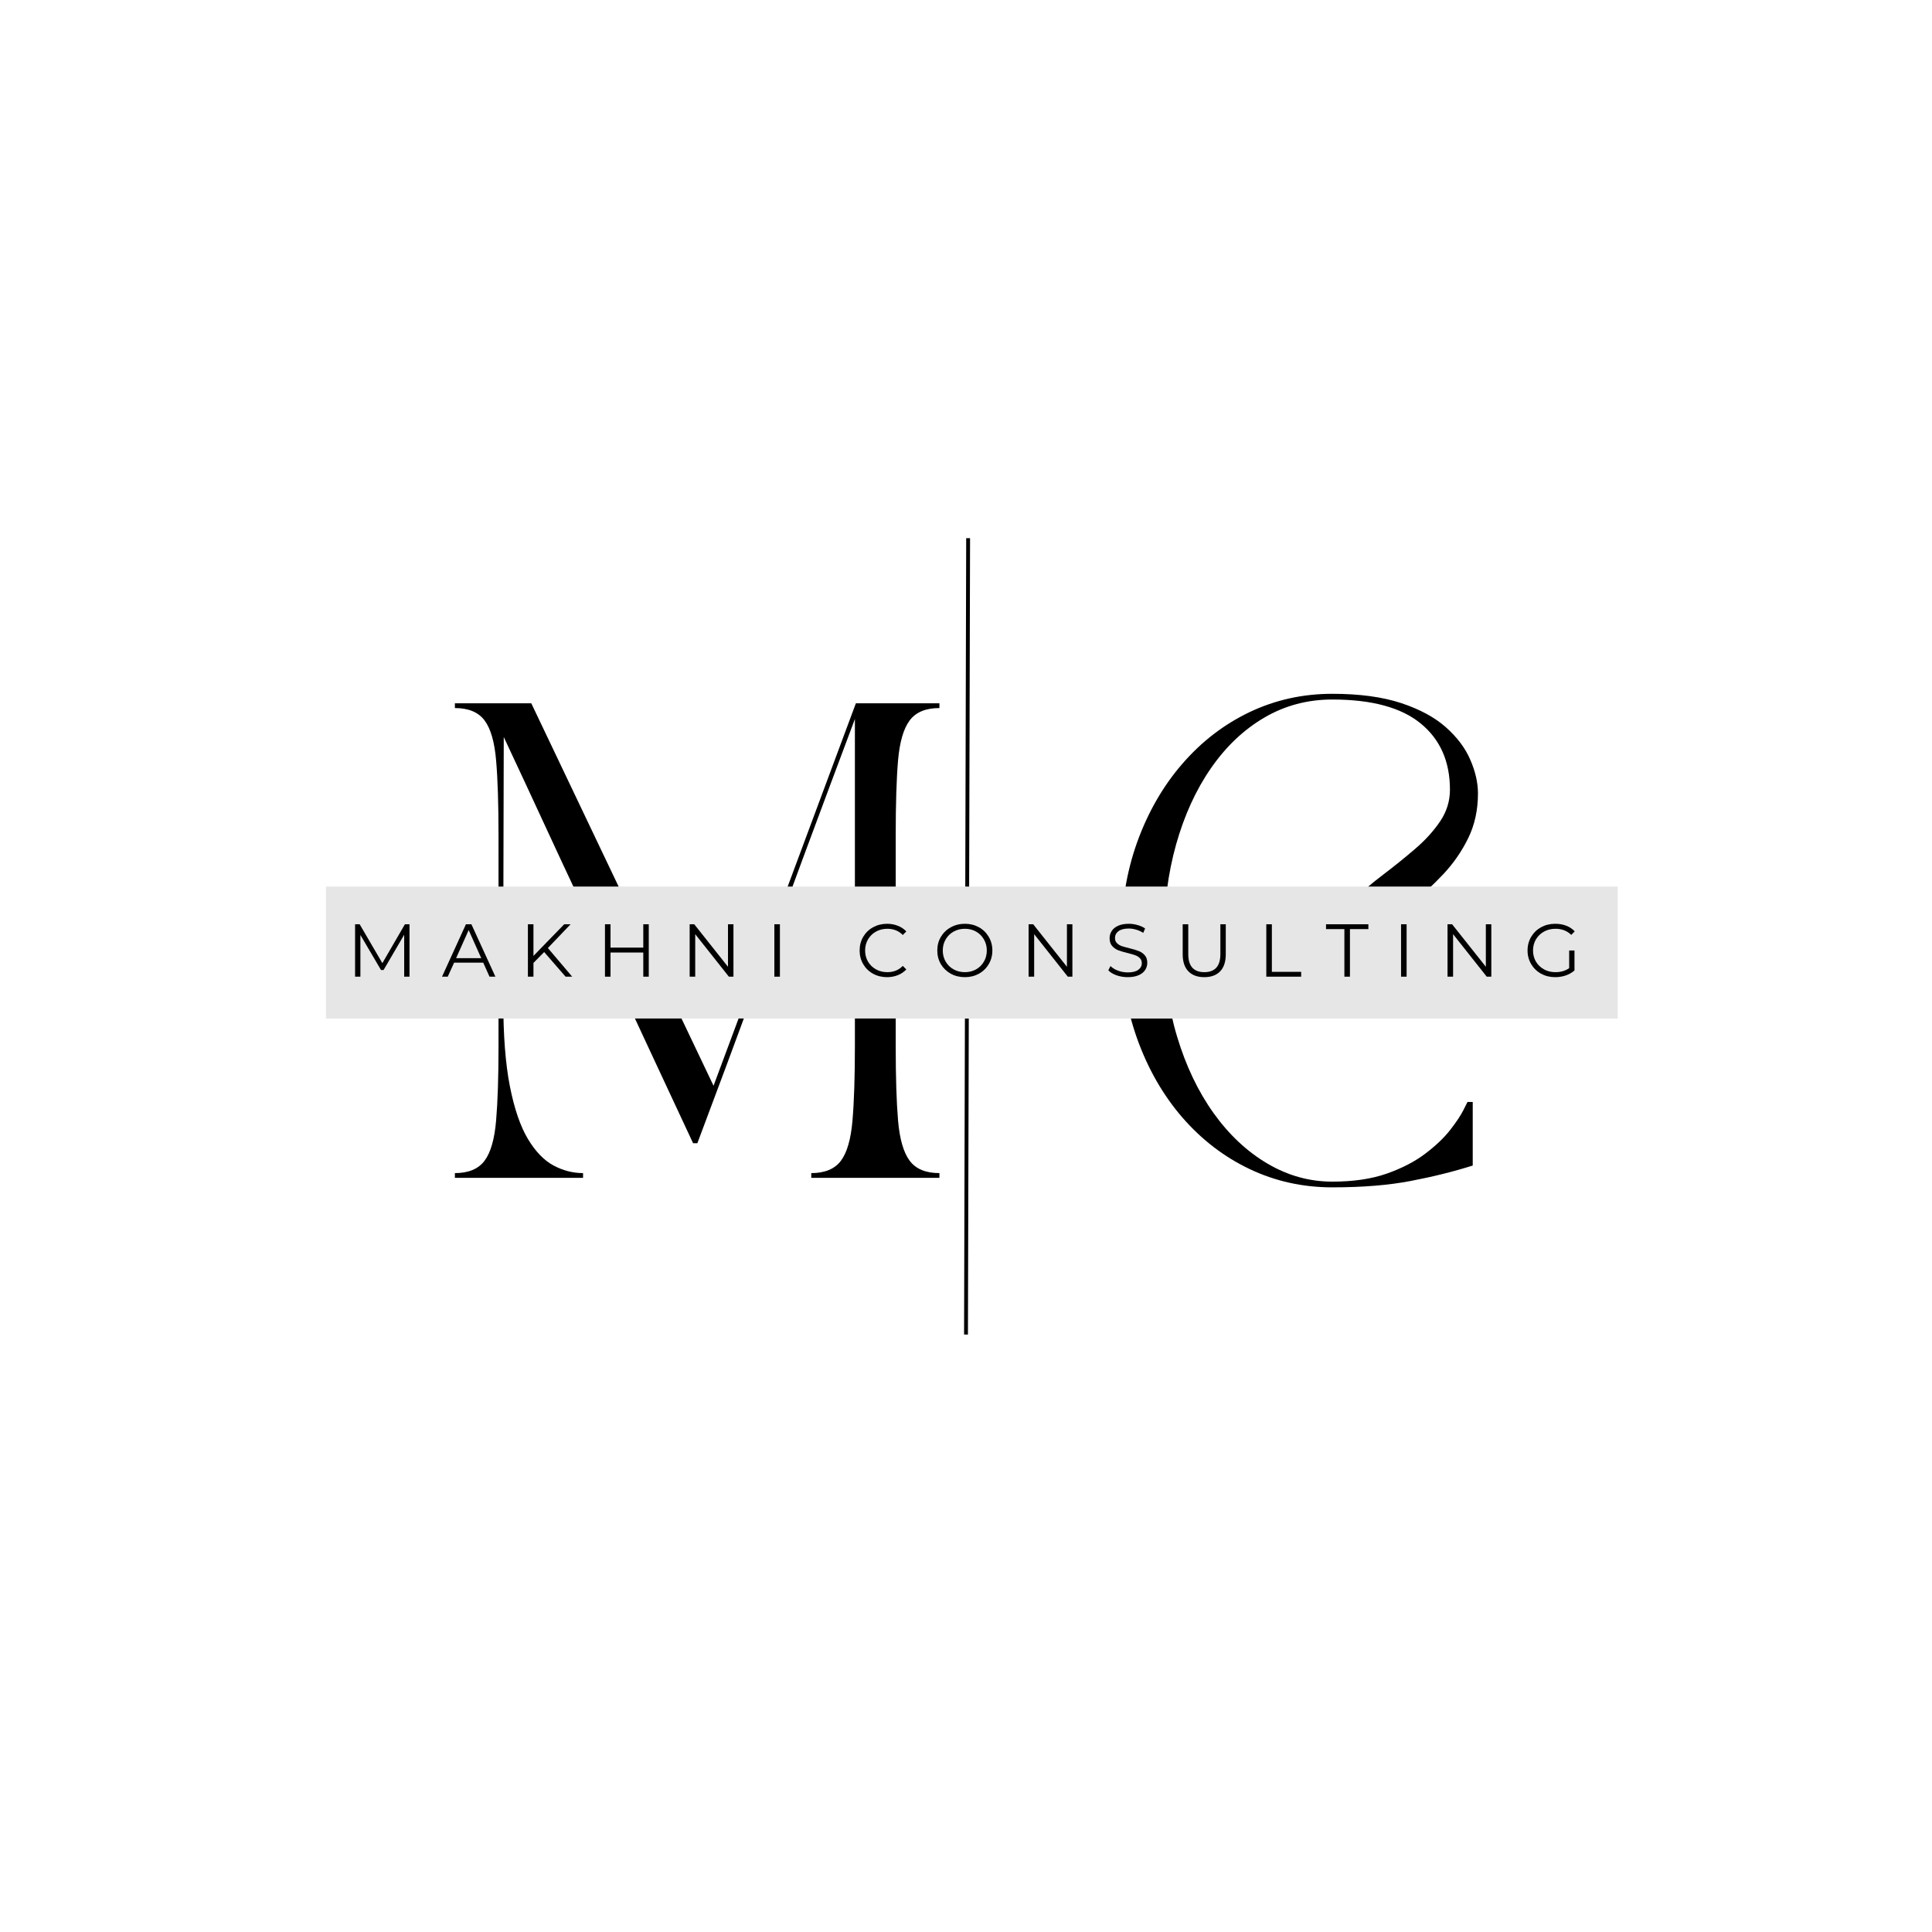 <?xml version="1.0" encoding="UTF-8" standalone="no"?>
<svg
   width="500"
   zoomAndPan="magnify"
   viewBox="0 0 375 375"
   height="500"
   preserveAspectRatio="xMidYMid meet"
   version="1.0"
   id="svg60"
   sodipodi:docname="Makhni Consulting.svg"
   inkscape:version="1.3.2 (091e20e, 2023-11-25)"
   xmlns:inkscape="http://www.inkscape.org/namespaces/inkscape"
   xmlns:sodipodi="http://sodipodi.sourceforge.net/DTD/sodipodi-0.dtd"
   xmlns="http://www.w3.org/2000/svg"
   xmlns:svg="http://www.w3.org/2000/svg">
  <sodipodi:namedview
     id="namedview60"
     pagecolor="#ffffff"
     bordercolor="#000000"
     borderopacity="0.25"
     inkscape:showpageshadow="2"
     inkscape:pageopacity="0.0"
     inkscape:pagecheckerboard="0"
     inkscape:deskcolor="#d1d1d1"
     inkscape:zoom="1.1191712"
     inkscape:cx="261.80088"
     inkscape:cy="272.07635"
     inkscape:window-width="1440"
     inkscape:window-height="900"
     inkscape:window-x="0"
     inkscape:window-y="0"
     inkscape:window-maximized="0"
     inkscape:current-layer="svg60" />
  <defs
     id="defs1">
    <g
       id="g1" />
    <clipPath
       id="406da9c1d4">
      <path
         d="M 78.277 172.078 L 298.223 172.078 L 298.223 197.695 L 78.277 197.695 Z M 78.277 172.078 "
         clip-rule="nonzero"
         id="path1" />
    </clipPath>
  </defs>
  <path
     stroke-linecap="butt"
     transform="matrix(0.002, -0.75, 0.75, 0.002, 187.124, 259.034)"
     fill="none"
     stroke-linejoin="miter"
     d="M -0 0.502 L 206.099 0.502 "
     stroke="#000000"
     stroke-width="1"
     stroke-opacity="1"
     stroke-miterlimit="4"
     id="path2" />
  <g
     fill="#000000"
     fill-opacity="1"
     id="g5">
    <g
       transform="translate(85.529, 228.62)"
       id="g4">
      <g
         id="g3">
        <path
           d="M 2.766 -92.109 L 17.594 -92.109 L 52.969 -17.875 L 80.594 -92.109 L 96.812 -92.109 L 96.812 -91.188 C 94.164 -91.188 92.242 -90.391 91.047 -88.797 C 89.848 -87.203 89.094 -84.609 88.781 -81.016 C 88.477 -77.422 88.328 -72.582 88.328 -66.5 L 88.328 -25.609 C 88.328 -19.586 88.477 -14.766 88.781 -11.141 C 89.094 -7.516 89.848 -4.906 91.047 -3.312 C 92.242 -1.719 94.164 -0.922 96.812 -0.922 L 96.812 0 L 71.938 0 L 71.938 -0.922 C 74.57 -0.922 76.488 -1.719 77.688 -3.312 C 78.883 -4.906 79.633 -7.516 79.938 -11.141 C 80.25 -14.766 80.406 -19.586 80.406 -25.609 L 80.406 -89.062 C 77.094 -80.227 73.805 -71.422 70.547 -62.641 C 67.297 -53.859 63.984 -44.875 60.609 -35.688 C 57.234 -26.508 53.641 -16.852 49.828 -6.719 L 49 -6.719 C 46.113 -12.926 43.426 -18.688 40.938 -24 C 38.457 -29.312 36.094 -34.391 33.844 -39.234 C 31.602 -44.086 29.348 -48.922 27.078 -53.734 C 24.805 -58.555 22.473 -63.562 20.078 -68.75 C 17.68 -73.945 15.07 -79.551 12.25 -85.562 L 12.156 -46.062 L 12.156 -34.359 C 12.156 -27.66 12.582 -22.129 13.438 -17.766 C 14.301 -13.41 15.469 -10.004 16.938 -7.547 C 18.414 -5.098 20.078 -3.379 21.922 -2.391 C 23.766 -1.41 25.672 -0.922 27.641 -0.922 L 27.641 0 L 2.766 0 L 2.766 -0.922 C 5.398 -0.922 7.316 -1.719 8.516 -3.312 C 9.711 -4.906 10.461 -7.516 10.766 -11.141 C 11.078 -14.766 11.234 -19.586 11.234 -25.609 L 11.234 -66.5 C 11.234 -72.582 11.078 -77.422 10.766 -81.016 C 10.461 -84.609 9.711 -87.203 8.516 -88.797 C 7.316 -90.391 5.398 -91.188 2.766 -91.188 Z M 2.766 -92.109 "
           id="path3" />
      </g>
    </g>
  </g>
  <g
     fill="#000000"
     fill-opacity="1"
     id="g8">
    <g
       transform="translate(212.075, 228.62)"
       id="g7">
      <g
         id="g6">
        <path
           d="M 46.516 1.844 C 40.805 1.844 35.461 0.66 30.484 -1.703 C 25.516 -4.066 21.156 -7.41 17.406 -11.734 C 13.664 -16.066 10.75 -21.148 8.656 -26.984 C 6.57 -32.816 5.531 -39.176 5.531 -46.062 C 5.531 -53 6.57 -59.367 8.656 -65.172 C 10.75 -70.973 13.664 -76.035 17.406 -80.359 C 21.156 -84.691 25.516 -88.039 30.484 -90.406 C 35.461 -92.77 40.805 -93.953 46.516 -93.953 C 51.797 -93.953 56.25 -93.352 59.875 -92.156 C 63.5 -90.957 66.398 -89.391 68.578 -87.453 C 70.754 -85.523 72.332 -83.422 73.312 -81.141 C 74.301 -78.867 74.797 -76.691 74.797 -74.609 C 74.797 -71.41 74.164 -68.52 72.906 -65.938 C 71.645 -63.363 70.031 -61.031 68.062 -58.938 C 66.102 -56.852 64 -54.906 61.75 -53.094 C 59.508 -51.289 57.406 -49.555 55.438 -47.891 C 53.477 -46.234 51.867 -44.578 50.609 -42.922 C 49.348 -41.266 48.719 -39.516 48.719 -37.672 C 48.719 -36.254 48.945 -35.102 49.406 -34.219 C 49.875 -33.332 50.566 -32.488 51.484 -31.688 C 49.828 -31.32 48.398 -31.566 47.203 -32.422 C 46.004 -33.285 45.082 -34.453 44.438 -35.922 C 43.789 -37.398 43.469 -38.844 43.469 -40.25 C 43.469 -42.945 44.098 -45.383 45.359 -47.562 C 46.617 -49.75 48.227 -51.766 50.188 -53.609 C 52.156 -55.453 54.227 -57.203 56.406 -58.859 C 58.594 -60.516 60.664 -62.188 62.625 -63.875 C 64.594 -65.562 66.207 -67.344 67.469 -69.219 C 68.727 -71.094 69.359 -73.133 69.359 -75.344 C 69.359 -80.812 67.469 -85.094 63.688 -88.188 C 59.914 -91.289 54.191 -92.844 46.516 -92.844 C 41.723 -92.844 37.332 -91.676 33.344 -89.344 C 29.352 -87.008 25.898 -83.738 22.984 -79.531 C 20.066 -75.332 17.805 -70.391 16.203 -64.703 C 14.609 -59.023 13.812 -52.812 13.812 -46.062 C 13.812 -39.363 14.672 -33.156 16.391 -27.438 C 18.109 -21.727 20.473 -16.77 23.484 -12.562 C 26.492 -8.363 29.977 -5.098 33.938 -2.766 C 37.906 -0.43 42.098 0.734 46.516 0.734 C 50.629 0.734 54.16 0.211 57.109 -0.828 C 60.055 -1.867 62.539 -3.156 64.562 -4.688 C 66.594 -6.227 68.207 -7.766 69.406 -9.297 C 70.602 -10.836 71.461 -12.129 71.984 -13.172 C 72.504 -14.211 72.766 -14.734 72.766 -14.734 L 73.781 -14.734 L 73.781 -2.391 C 70.094 -1.223 66.098 -0.227 61.797 0.594 C 57.504 1.426 52.41 1.844 46.516 1.844 Z M 46.516 1.844 "
           id="path5" />
      </g>
    </g>
  </g>
  <g
     clip-path="url(#406da9c1d4)"
     id="g9"
     transform="matrix(1.14,0,0,1,-25.971,0)">
    <path
       fill="#e6e6e6"
       d="M 78.277,172.078 H 298.219 v 25.617 H 78.277 Z m 0,0"
       fill-opacity="1"
       fill-rule="nonzero"
       id="path8" />
  </g>
  <g
     fill="#000000"
     fill-opacity="1"
     id="g12">
    <g
       transform="translate(67.264, 189.572)"
       id="g11">
      <g
         id="g10">
        <path
           d="M 12.219 -10.172 L 12.219 0 L 11.188 0 L 11.188 -8.141 L 7.188 -1.297 L 6.688 -1.297 L 2.688 -8.094 L 2.688 0 L 1.656 0 L 1.656 -10.172 L 2.547 -10.172 L 6.953 -2.625 L 11.328 -10.172 Z M 12.219 -10.172 "
           id="path9" />
      </g>
    </g>
  </g>
  <g
     fill="#000000"
     fill-opacity="1"
     id="g15">
    <g
       transform="translate(85.765, 189.572)"
       id="g14">
      <g
         id="g13">
        <path
           d="M 8.031 -2.719 L 2.375 -2.719 L 1.141 0 L 0.031 0 L 4.672 -10.172 L 5.734 -10.172 L 10.391 0 L 9.25 0 Z M 7.641 -3.594 L 5.203 -9.047 L 2.766 -3.594 Z M 7.641 -3.594 "
           id="path12" />
      </g>
    </g>
  </g>
  <g
     fill="#000000"
     fill-opacity="1"
     id="g18">
    <g
       transform="translate(100.81, 189.572)"
       id="g17">
      <g
         id="g16">
        <path
           d="M 4.812 -4.781 L 2.734 -2.672 L 2.734 0 L 1.656 0 L 1.656 -10.172 L 2.734 -10.172 L 2.734 -4.031 L 8.703 -10.172 L 9.938 -10.172 L 5.531 -5.562 L 10.25 0 L 8.969 0 Z M 4.812 -4.781 "
           id="path15" />
      </g>
    </g>
  </g>
  <g
     fill="#000000"
     fill-opacity="1"
     id="g21">
    <g
       transform="translate(115.768, 189.572)"
       id="g20">
      <g
         id="g19">
        <path
           d="M 10.156 -10.172 L 10.156 0 L 9.094 0 L 9.094 -4.688 L 2.734 -4.688 L 2.734 0 L 1.656 0 L 1.656 -10.172 L 2.734 -10.172 L 2.734 -5.641 L 9.094 -5.641 L 9.094 -10.172 Z M 10.156 -10.172 "
           id="path18" />
      </g>
    </g>
  </g>
  <g
     fill="#000000"
     fill-opacity="1"
     id="g24">
    <g
       transform="translate(132.207, 189.572)"
       id="g23">
      <g
         id="g22">
        <path
           d="M 10.156 -10.172 L 10.156 0 L 9.266 0 L 2.734 -8.25 L 2.734 0 L 1.656 0 L 1.656 -10.172 L 2.547 -10.172 L 9.094 -1.922 L 9.094 -10.172 Z M 10.156 -10.172 "
           id="path21" />
      </g>
    </g>
  </g>
  <g
     fill="#000000"
     fill-opacity="1"
     id="g27">
    <g
       transform="translate(148.646, 189.572)"
       id="g26">
      <g
         id="g25">
        <path
           d="M 1.656 -10.172 L 2.734 -10.172 L 2.734 0 L 1.656 0 Z M 1.656 -10.172 "
           id="path24" />
      </g>
    </g>
  </g>
  <g
     fill="#000000"
     fill-opacity="1"
     id="g30">
    <g
       transform="translate(157.666, 189.572)"
       id="g29">
      <g
         id="g28" />
    </g>
  </g>
  <g
     fill="#000000"
     fill-opacity="1"
     id="g33">
    <g
       transform="translate(166.105, 189.572)"
       id="g32">
      <g
         id="g31">
        <path
           d="M 6.078 0.094 C 5.066 0.094 4.156 -0.129 3.344 -0.578 C 2.539 -1.023 1.906 -1.645 1.438 -2.438 C 0.977 -3.227 0.75 -4.109 0.75 -5.078 C 0.75 -6.055 0.977 -6.941 1.438 -7.734 C 1.906 -8.523 2.547 -9.145 3.359 -9.594 C 4.172 -10.039 5.082 -10.266 6.094 -10.266 C 6.844 -10.266 7.535 -10.133 8.172 -9.875 C 8.816 -9.625 9.363 -9.258 9.812 -8.781 L 9.125 -8.094 C 8.332 -8.895 7.332 -9.297 6.125 -9.297 C 5.312 -9.297 4.578 -9.113 3.922 -8.75 C 3.266 -8.383 2.75 -7.879 2.375 -7.234 C 2 -6.598 1.812 -5.879 1.812 -5.078 C 1.812 -4.285 2 -3.566 2.375 -2.922 C 2.75 -2.285 3.266 -1.785 3.922 -1.422 C 4.578 -1.055 5.312 -0.875 6.125 -0.875 C 7.344 -0.875 8.344 -1.281 9.125 -2.094 L 9.812 -1.406 C 9.363 -0.926 8.816 -0.555 8.172 -0.297 C 7.523 -0.035 6.828 0.094 6.078 0.094 Z M 6.078 0.094 "
           id="path30" />
      </g>
    </g>
  </g>
  <g
     fill="#000000"
     fill-opacity="1"
     id="g36">
    <g
       transform="translate(181.179, 189.572)"
       id="g35">
      <g
         id="g34">
        <path
           d="M 6.109 0.094 C 5.098 0.094 4.18 -0.129 3.359 -0.578 C 2.547 -1.035 1.906 -1.656 1.438 -2.438 C 0.977 -3.227 0.75 -4.109 0.75 -5.078 C 0.75 -6.055 0.977 -6.938 1.438 -7.719 C 1.906 -8.508 2.547 -9.129 3.359 -9.578 C 4.18 -10.035 5.098 -10.266 6.109 -10.266 C 7.109 -10.266 8.016 -10.039 8.828 -9.594 C 9.641 -9.145 10.273 -8.523 10.734 -7.734 C 11.203 -6.941 11.438 -6.055 11.438 -5.078 C 11.438 -4.109 11.203 -3.227 10.734 -2.438 C 10.273 -1.645 9.641 -1.023 8.828 -0.578 C 8.016 -0.129 7.109 0.094 6.109 0.094 Z M 6.109 -0.875 C 6.91 -0.875 7.633 -1.055 8.281 -1.422 C 8.926 -1.785 9.43 -2.285 9.797 -2.922 C 10.172 -3.566 10.359 -4.285 10.359 -5.078 C 10.359 -5.879 10.172 -6.598 9.797 -7.234 C 9.43 -7.879 8.926 -8.383 8.281 -8.75 C 7.633 -9.113 6.91 -9.297 6.109 -9.297 C 5.297 -9.297 4.562 -9.113 3.906 -8.75 C 3.258 -8.383 2.75 -7.879 2.375 -7.234 C 2 -6.598 1.812 -5.879 1.812 -5.078 C 1.812 -4.285 2 -3.566 2.375 -2.922 C 2.75 -2.285 3.258 -1.785 3.906 -1.422 C 4.562 -1.055 5.297 -0.875 6.109 -0.875 Z M 6.109 -0.875 "
           id="path33" />
      </g>
    </g>
  </g>
  <g
     fill="#000000"
     fill-opacity="1"
     id="g39">
    <g
       transform="translate(197.996, 189.572)"
       id="g38">
      <g
         id="g37">
        <path
           d="M 10.156 -10.172 L 10.156 0 L 9.266 0 L 2.734 -8.25 L 2.734 0 L 1.656 0 L 1.656 -10.172 L 2.547 -10.172 L 9.094 -1.922 L 9.094 -10.172 Z M 10.156 -10.172 "
           id="path36" />
      </g>
    </g>
  </g>
  <g
     fill="#000000"
     fill-opacity="1"
     id="g42">
    <g
       transform="translate(214.435, 189.572)"
       id="g41">
      <g
         id="g40">
        <path
           d="M 4.469 0.094 C 3.707 0.094 2.977 -0.023 2.281 -0.266 C 1.594 -0.516 1.062 -0.836 0.688 -1.234 L 1.109 -2.062 C 1.473 -1.695 1.957 -1.398 2.562 -1.172 C 3.176 -0.941 3.812 -0.828 4.469 -0.828 C 5.375 -0.828 6.051 -0.992 6.5 -1.328 C 6.957 -1.66 7.188 -2.094 7.188 -2.625 C 7.188 -3.031 7.062 -3.352 6.812 -3.594 C 6.57 -3.844 6.27 -4.031 5.906 -4.156 C 5.551 -4.289 5.055 -4.438 4.422 -4.594 C 3.648 -4.781 3.035 -4.961 2.578 -5.141 C 2.129 -5.328 1.742 -5.602 1.422 -5.969 C 1.098 -6.344 0.938 -6.844 0.938 -7.469 C 0.938 -7.977 1.07 -8.441 1.344 -8.859 C 1.613 -9.285 2.023 -9.625 2.578 -9.875 C 3.141 -10.133 3.836 -10.266 4.672 -10.266 C 5.254 -10.266 5.82 -10.18 6.375 -10.016 C 6.938 -9.859 7.422 -9.641 7.828 -9.359 L 7.469 -8.5 C 7.039 -8.781 6.582 -8.988 6.094 -9.125 C 5.613 -9.27 5.141 -9.344 4.672 -9.344 C 3.785 -9.344 3.113 -9.172 2.656 -8.828 C 2.207 -8.484 1.984 -8.039 1.984 -7.5 C 1.984 -7.094 2.109 -6.766 2.359 -6.516 C 2.609 -6.266 2.914 -6.07 3.281 -5.938 C 3.656 -5.812 4.16 -5.672 4.797 -5.516 C 5.547 -5.336 6.148 -5.156 6.609 -4.969 C 7.066 -4.789 7.453 -4.52 7.766 -4.156 C 8.086 -3.801 8.25 -3.312 8.25 -2.688 C 8.25 -2.176 8.109 -1.707 7.828 -1.281 C 7.555 -0.863 7.133 -0.531 6.562 -0.281 C 5.988 -0.031 5.289 0.094 4.469 0.094 Z M 4.469 0.094 "
           id="path39" />
      </g>
    </g>
  </g>
  <g
     fill="#000000"
     fill-opacity="1"
     id="g45">
    <g
       transform="translate(227.999, 189.572)"
       id="g44">
      <g
         id="g43">
        <path
           d="M 5.75 0.094 C 4.438 0.094 3.41 -0.281 2.672 -1.031 C 1.93 -1.789 1.562 -2.895 1.562 -4.344 L 1.562 -10.172 L 2.641 -10.172 L 2.641 -4.391 C 2.641 -3.203 2.906 -2.316 3.438 -1.734 C 3.977 -1.16 4.75 -0.875 5.75 -0.875 C 6.77 -0.875 7.547 -1.16 8.078 -1.734 C 8.609 -2.316 8.875 -3.203 8.875 -4.391 L 8.875 -10.172 L 9.922 -10.172 L 9.922 -4.344 C 9.922 -2.895 9.555 -1.789 8.828 -1.031 C 8.098 -0.281 7.07 0.094 5.75 0.094 Z M 5.75 0.094 "
           id="path42" />
      </g>
    </g>
  </g>
  <g
     fill="#000000"
     fill-opacity="1"
     id="g48">
    <g
       transform="translate(244.133, 189.572)"
       id="g47">
      <g
         id="g46">
        <path
           d="M 1.656 -10.172 L 2.734 -10.172 L 2.734 -0.938 L 8.422 -0.938 L 8.422 0 L 1.656 0 Z M 1.656 -10.172 "
           id="path45" />
      </g>
    </g>
  </g>
  <g
     fill="#000000"
     fill-opacity="1"
     id="g51">
    <g
       transform="translate(257.32, 189.572)"
       id="g50">
      <g
         id="g49">
        <path
           d="M 3.625 -9.234 L 0.062 -9.234 L 0.062 -10.172 L 8.281 -10.172 L 8.281 -9.234 L 4.703 -9.234 L 4.703 0 L 3.625 0 Z M 3.625 -9.234 "
           id="path48" />
      </g>
    </g>
  </g>
  <g
     fill="#000000"
     fill-opacity="1"
     id="g54">
    <g
       transform="translate(270.288, 189.572)"
       id="g53">
      <g
         id="g52">
        <path
           d="M 1.656 -10.172 L 2.734 -10.172 L 2.734 0 L 1.656 0 Z M 1.656 -10.172 "
           id="path51" />
      </g>
    </g>
  </g>
  <g
     fill="#000000"
     fill-opacity="1"
     id="g57">
    <g
       transform="translate(279.308, 189.572)"
       id="g56">
      <g
         id="g55">
        <path
           d="M 10.156 -10.172 L 10.156 0 L 9.266 0 L 2.734 -8.25 L 2.734 0 L 1.656 0 L 1.656 -10.172 L 2.547 -10.172 L 9.094 -1.922 L 9.094 -10.172 Z M 10.156 -10.172 "
           id="path54" />
      </g>
    </g>
  </g>
  <g
     fill="#000000"
     fill-opacity="1"
     id="g60">
    <g
       transform="translate(295.747, 189.572)"
       id="g59">
      <g
         id="g58">
        <path
           d="M 8.828 -5.078 L 9.859 -5.078 L 9.859 -1.203 C 9.379 -0.785 8.812 -0.461 8.156 -0.234 C 7.508 -0.016 6.832 0.094 6.125 0.094 C 5.102 0.094 4.188 -0.129 3.375 -0.578 C 2.562 -1.023 1.922 -1.645 1.453 -2.438 C 0.984 -3.227 0.75 -4.109 0.75 -5.078 C 0.75 -6.055 0.984 -6.941 1.453 -7.734 C 1.922 -8.523 2.562 -9.145 3.375 -9.594 C 4.188 -10.039 5.102 -10.266 6.125 -10.266 C 6.906 -10.266 7.617 -10.141 8.266 -9.891 C 8.91 -9.641 9.457 -9.273 9.906 -8.797 L 9.234 -8.109 C 8.43 -8.898 7.41 -9.297 6.172 -9.297 C 5.348 -9.297 4.602 -9.113 3.938 -8.75 C 3.281 -8.383 2.758 -7.879 2.375 -7.234 C 2 -6.598 1.812 -5.879 1.812 -5.078 C 1.812 -4.285 2 -3.566 2.375 -2.922 C 2.758 -2.285 3.281 -1.785 3.938 -1.422 C 4.594 -1.055 5.332 -0.875 6.156 -0.875 C 7.207 -0.875 8.098 -1.133 8.828 -1.656 Z M 8.828 -5.078 "
           id="path57" />
      </g>
    </g>
  </g>
</svg>
